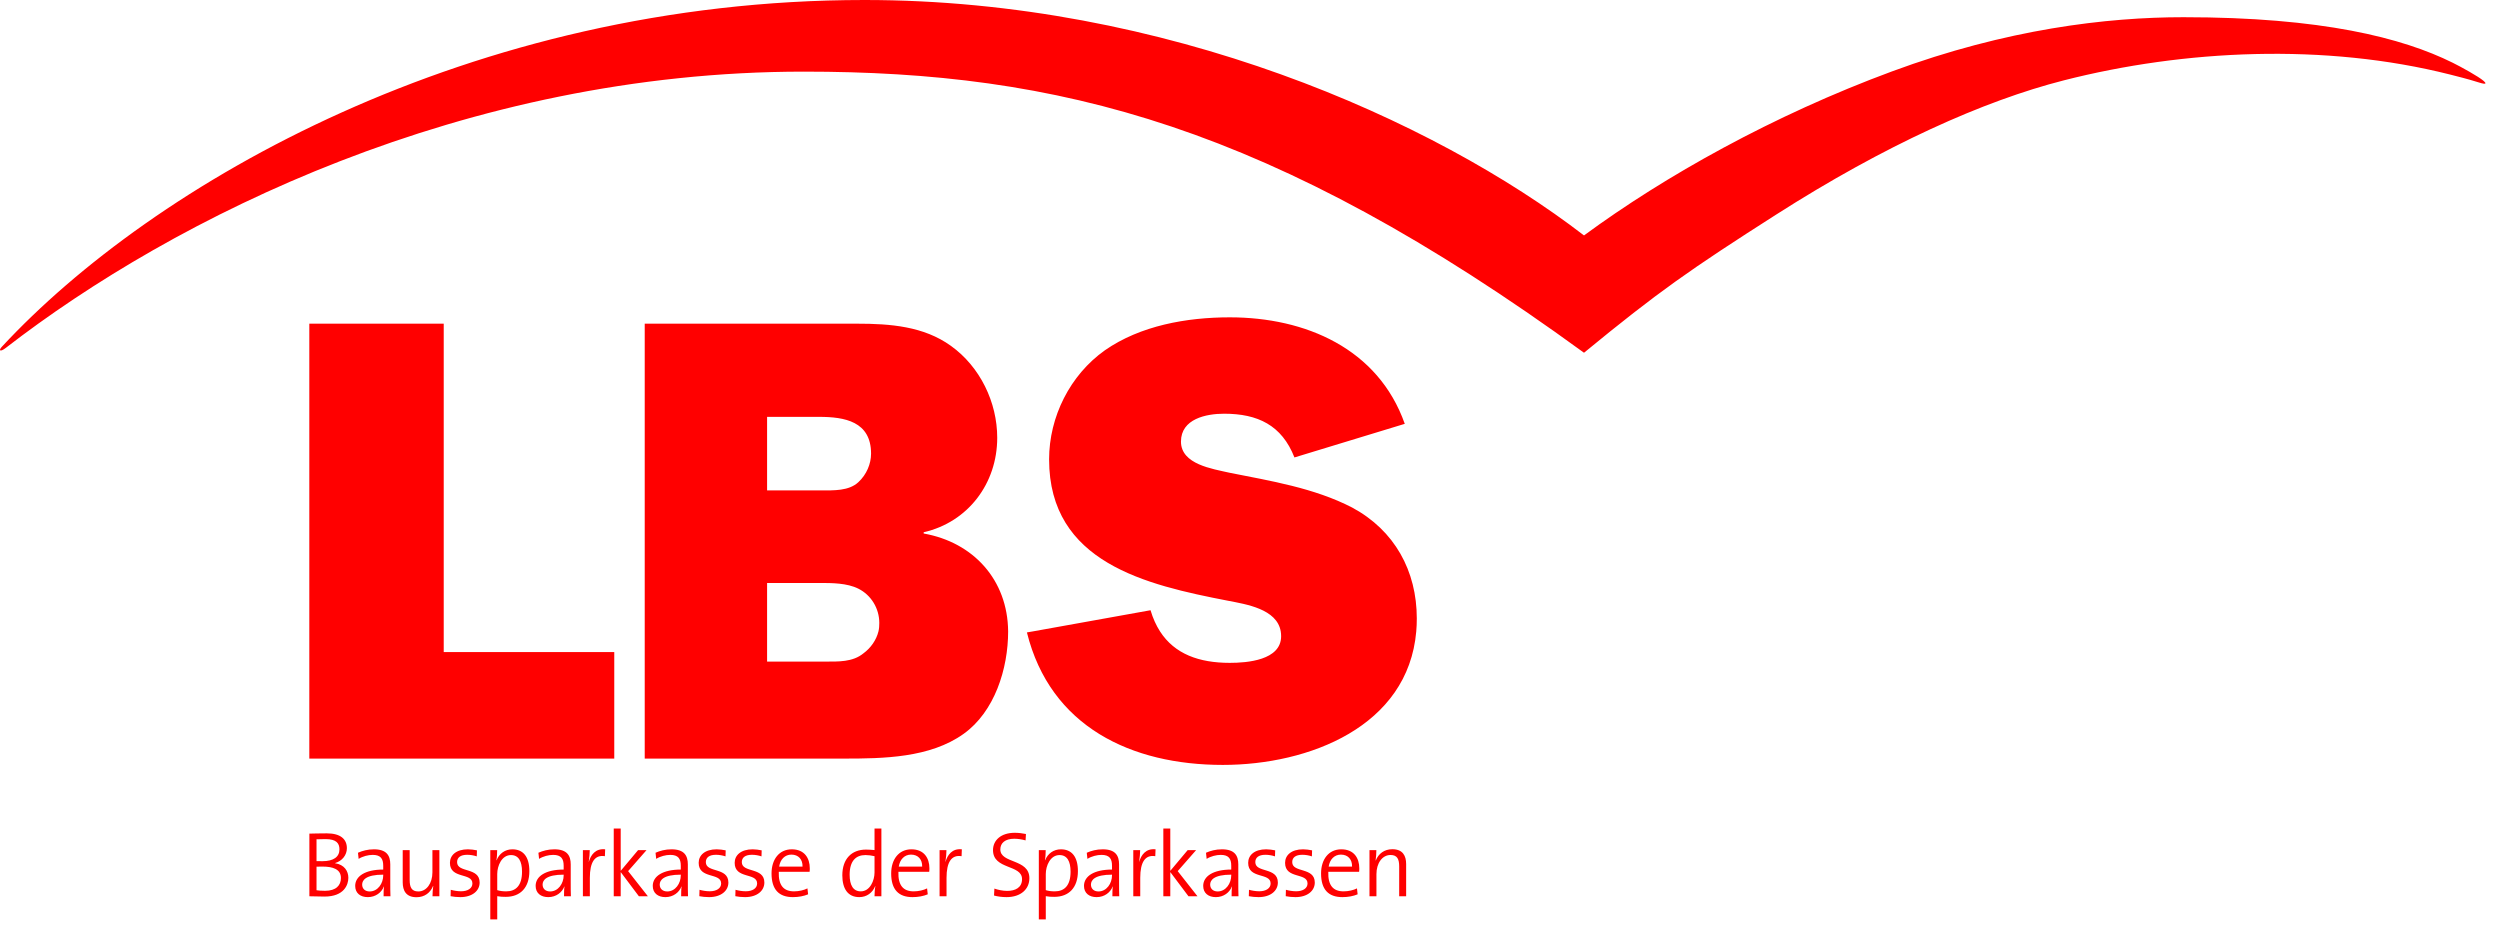 <svg width="153" height="57" viewBox="0 0 153 57" fill="none" xmlns="http://www.w3.org/2000/svg">
<path fill-rule="evenodd" clip-rule="evenodd" d="M62.998 53.745C62.998 52.546 61.22 52.864 61.22 51.984C61.22 51.592 61.516 51.331 62.072 51.331C62.294 51.331 62.549 51.37 62.765 51.433L62.788 51.041C62.561 50.996 62.339 50.967 62.101 50.967C61.26 50.967 60.772 51.422 60.772 52.029C60.772 53.239 62.549 52.893 62.549 53.802C62.549 54.324 62.135 54.523 61.641 54.523C61.373 54.523 61.078 54.46 60.857 54.381L60.834 54.807C61.044 54.865 61.317 54.904 61.601 54.904C62.47 54.904 62.998 54.421 62.998 53.745ZM65.519 53.347C65.519 54.199 65.138 54.551 64.553 54.551C64.343 54.551 64.167 54.529 64.002 54.477V53.489C64.002 52.989 64.275 52.33 64.843 52.33C65.309 52.33 65.519 52.711 65.519 53.347ZM65.968 53.313C65.968 52.438 65.593 51.978 64.928 51.978C64.479 51.978 64.121 52.239 63.962 52.648L63.951 52.643C63.985 52.478 63.996 52.2 63.996 52.029H63.576V56.268H64.002V54.847C64.19 54.882 64.332 54.887 64.525 54.887C65.416 54.887 65.968 54.324 65.968 53.313ZM68.055 53.574C68.055 54.063 67.726 54.557 67.226 54.557C66.948 54.557 66.766 54.392 66.766 54.137C66.766 53.864 66.993 53.529 68.055 53.529V53.574ZM68.498 54.852C68.487 54.602 68.487 54.284 68.487 54.006V52.898C68.487 52.364 68.265 51.978 67.487 51.978C67.107 51.978 66.777 52.069 66.51 52.188L66.55 52.563C66.8 52.404 67.141 52.319 67.413 52.319C67.902 52.319 68.055 52.558 68.055 52.984V53.217C66.953 53.217 66.34 53.626 66.34 54.216C66.34 54.665 66.664 54.904 67.112 54.904C67.595 54.904 67.959 54.614 68.095 54.256H68.106C68.078 54.421 68.078 54.636 68.078 54.852H68.498ZM70.72 51.978C70.129 51.91 69.834 52.33 69.72 52.745L69.715 52.739C69.754 52.495 69.777 52.217 69.777 52.029H69.357V54.852H69.783V53.722C69.783 52.773 70.078 52.296 70.703 52.399L70.72 51.978ZM73.286 54.852L72.076 53.313L73.201 52.029H72.684L71.622 53.296V50.706H71.196V54.852H71.622V53.37L72.735 54.852H73.286ZM75.352 53.574C75.352 54.063 75.022 54.557 74.522 54.557C74.244 54.557 74.062 54.392 74.062 54.137C74.062 53.864 74.29 53.529 75.352 53.529V53.574ZM75.795 54.852C75.784 54.602 75.784 54.284 75.784 54.006V52.898C75.784 52.364 75.562 51.978 74.784 51.978C74.403 51.978 74.074 52.069 73.807 52.188L73.847 52.563C74.097 52.404 74.437 52.319 74.71 52.319C75.198 52.319 75.352 52.558 75.352 52.984V53.217C74.25 53.217 73.636 53.626 73.636 54.216C73.636 54.665 73.96 54.904 74.409 54.904C74.892 54.904 75.255 54.614 75.392 54.256H75.403C75.374 54.421 75.374 54.636 75.374 54.852H75.795ZM78.205 54.012C78.205 53.052 76.825 53.438 76.825 52.762C76.825 52.484 77.029 52.313 77.444 52.313C77.637 52.313 77.842 52.347 78.029 52.41L78.041 52.041C77.865 52.007 77.666 51.978 77.49 51.978C76.774 51.978 76.388 52.336 76.388 52.807C76.388 53.813 77.762 53.387 77.762 54.069C77.762 54.364 77.478 54.546 77.069 54.546C76.848 54.546 76.621 54.506 76.439 54.455L76.427 54.847C76.598 54.882 76.814 54.904 77.024 54.904C77.762 54.904 78.205 54.512 78.205 54.012ZM80.465 54.012C80.465 53.052 79.084 53.438 79.084 52.762C79.084 52.484 79.289 52.313 79.703 52.313C79.897 52.313 80.101 52.347 80.288 52.41L80.3 52.041C80.124 52.007 79.925 51.978 79.749 51.978C79.033 51.978 78.647 52.336 78.647 52.807C78.647 53.813 80.021 53.387 80.021 54.069C80.021 54.364 79.737 54.546 79.329 54.546C79.107 54.546 78.88 54.506 78.698 54.455L78.687 54.847C78.857 54.882 79.073 54.904 79.283 54.904C80.021 54.904 80.465 54.512 80.465 54.012ZM82.746 53.035H81.315C81.383 52.592 81.667 52.302 82.065 52.302C82.496 52.302 82.758 52.597 82.746 53.035ZM83.189 53.143C83.189 52.518 82.866 51.978 82.087 51.978C81.303 51.978 80.849 52.609 80.849 53.455C80.849 54.443 81.303 54.904 82.156 54.904C82.508 54.904 82.826 54.841 83.087 54.733L83.047 54.37C82.837 54.477 82.525 54.551 82.229 54.551C81.599 54.551 81.264 54.199 81.292 53.353H83.178C83.189 53.268 83.189 53.194 83.189 53.143ZM86.056 54.852V52.881C86.056 52.382 85.857 51.972 85.21 51.972C84.716 51.972 84.358 52.251 84.199 52.66L84.187 52.654C84.216 52.484 84.233 52.211 84.233 52.029H83.812V54.852H84.238V53.495C84.238 52.825 84.596 52.325 85.102 52.325C85.511 52.325 85.63 52.58 85.63 53.023V54.852H86.056ZM20.865 53.733C20.865 54.182 20.57 54.517 19.894 54.517C19.644 54.517 19.473 54.5 19.371 54.483V53.04C19.462 53.035 19.672 53.035 19.74 53.035C20.371 53.035 20.865 53.194 20.865 53.733ZM20.774 51.984C20.774 52.438 20.416 52.705 19.735 52.705C19.587 52.705 19.49 52.705 19.371 52.7V51.365C19.536 51.359 19.735 51.353 19.922 51.353C20.598 51.353 20.774 51.62 20.774 51.984ZM21.319 53.722C21.319 53.313 21.075 52.915 20.507 52.83V52.819C20.939 52.694 21.229 52.33 21.229 51.91C21.229 51.353 20.837 51.001 20.002 51.001C19.541 51.001 19.195 51.013 18.934 51.018V54.852C19.263 54.859 19.627 54.87 19.86 54.87C21.069 54.87 21.319 54.137 21.319 53.722ZM23.453 53.574C23.453 54.063 23.124 54.557 22.624 54.557C22.345 54.557 22.164 54.392 22.164 54.137C22.164 53.864 22.391 53.529 23.453 53.529V53.574ZM23.896 54.852C23.885 54.602 23.885 54.284 23.885 54.006V52.898C23.885 52.364 23.663 51.978 22.885 51.978C22.505 51.978 22.175 52.069 21.908 52.188L21.948 52.563C22.198 52.404 22.539 52.319 22.811 52.319C23.3 52.319 23.453 52.558 23.453 52.984V53.217C22.351 53.217 21.738 53.626 21.738 54.216C21.738 54.665 22.061 54.904 22.51 54.904C22.993 54.904 23.357 54.614 23.493 54.256H23.504C23.476 54.421 23.476 54.636 23.476 54.852H23.896ZM26.89 54.852V52.029H26.464V53.387C26.464 54.057 26.106 54.557 25.6 54.557C25.191 54.557 25.072 54.301 25.072 53.858V52.029H24.646V54C24.646 54.5 24.845 54.91 25.492 54.91C25.986 54.91 26.344 54.631 26.503 54.222L26.515 54.227C26.486 54.398 26.469 54.671 26.469 54.852H26.89ZM29.354 54.012C29.354 53.052 27.974 53.438 27.974 52.762C27.974 52.484 28.178 52.313 28.593 52.313C28.786 52.313 28.99 52.347 29.178 52.41L29.189 52.041C29.013 52.007 28.814 51.978 28.638 51.978C27.922 51.978 27.536 52.336 27.536 52.807C27.536 53.813 28.911 53.387 28.911 54.069C28.911 54.364 28.627 54.546 28.218 54.546C27.996 54.546 27.769 54.506 27.587 54.455L27.576 54.847C27.746 54.882 27.962 54.904 28.172 54.904C28.911 54.904 29.354 54.512 29.354 54.012ZM31.948 53.347C31.948 54.199 31.567 54.551 30.983 54.551C30.772 54.551 30.596 54.529 30.431 54.477V53.489C30.431 52.989 30.704 52.33 31.272 52.33C31.738 52.33 31.948 52.711 31.948 53.347ZM32.397 53.313C32.397 52.438 32.022 51.978 31.357 51.978C30.909 51.978 30.551 52.239 30.392 52.648L30.38 52.643C30.415 52.478 30.426 52.2 30.426 52.029H30.006V56.268H30.431V54.847C30.619 54.882 30.761 54.887 30.954 54.887C31.846 54.887 32.397 54.324 32.397 53.313ZM34.496 53.574C34.496 54.063 34.167 54.557 33.667 54.557C33.389 54.557 33.207 54.392 33.207 54.137C33.207 53.864 33.434 53.529 34.496 53.529V53.574ZM34.939 54.852C34.928 54.602 34.928 54.284 34.928 54.006V52.898C34.928 52.364 34.706 51.978 33.928 51.978C33.548 51.978 33.218 52.069 32.951 52.188L32.991 52.563C33.241 52.404 33.582 52.319 33.854 52.319C34.343 52.319 34.496 52.558 34.496 52.984V53.217C33.394 53.217 32.781 53.626 32.781 54.216C32.781 54.665 33.105 54.904 33.553 54.904C34.036 54.904 34.4 54.614 34.536 54.256H34.547C34.519 54.421 34.519 54.636 34.519 54.852H34.939ZM37.036 51.978C36.446 51.91 36.15 52.33 36.037 52.745L36.031 52.739C36.071 52.495 36.093 52.217 36.093 52.029H35.673V54.852H36.099V53.722C36.099 52.773 36.395 52.296 37.019 52.399L37.036 51.978ZM39.651 54.852L38.441 53.313L39.566 52.029H39.049L37.987 53.296V50.706H37.561V54.852H37.987V53.37L39.1 54.852H39.651ZM41.664 53.574C41.664 54.063 41.335 54.557 40.835 54.557C40.557 54.557 40.375 54.392 40.375 54.137C40.375 53.864 40.602 53.529 41.664 53.529V53.574ZM42.107 54.852C42.096 54.602 42.096 54.284 42.096 54.006V52.898C42.096 52.364 41.874 51.978 41.096 51.978C40.716 51.978 40.386 52.069 40.119 52.188L40.159 52.563C40.409 52.404 40.75 52.319 41.022 52.319C41.511 52.319 41.664 52.558 41.664 52.984V53.217C40.562 53.217 39.949 53.626 39.949 54.216C39.949 54.665 40.273 54.904 40.721 54.904C41.204 54.904 41.568 54.614 41.704 54.256H41.715C41.687 54.421 41.687 54.636 41.687 54.852H42.107ZM44.577 54.012C44.577 53.052 43.197 53.438 43.197 52.762C43.197 52.484 43.401 52.313 43.816 52.313C44.009 52.313 44.213 52.347 44.401 52.41L44.412 52.041C44.236 52.007 44.037 51.978 43.861 51.978C43.145 51.978 42.759 52.336 42.759 52.807C42.759 53.813 44.134 53.387 44.134 54.069C44.134 54.364 43.85 54.546 43.441 54.546C43.219 54.546 42.992 54.506 42.81 54.455L42.799 54.847C42.969 54.882 43.185 54.904 43.395 54.904C44.134 54.904 44.577 54.512 44.577 54.012ZM46.779 54.012C46.779 53.052 45.399 53.438 45.399 52.762C45.399 52.484 45.604 52.313 46.018 52.313C46.212 52.313 46.416 52.347 46.603 52.41L46.615 52.041C46.439 52.007 46.24 51.978 46.064 51.978C45.348 51.978 44.962 52.336 44.962 52.807C44.962 53.813 46.336 53.387 46.336 54.069C46.336 54.364 46.053 54.546 45.644 54.546C45.422 54.546 45.195 54.506 45.013 54.455L45.002 54.847C45.172 54.882 45.388 54.904 45.598 54.904C46.336 54.904 46.779 54.512 46.779 54.012ZM49.115 53.035H47.684C47.752 52.592 48.036 52.302 48.434 52.302C48.865 52.302 49.127 52.597 49.115 53.035ZM49.559 53.143C49.559 52.518 49.235 51.978 48.456 51.978C47.673 51.978 47.218 52.609 47.218 53.455C47.218 54.443 47.673 54.904 48.525 54.904C48.877 54.904 49.195 54.841 49.456 54.733L49.416 54.37C49.206 54.477 48.894 54.551 48.599 54.551C47.968 54.551 47.633 54.199 47.661 53.353H49.547C49.559 53.268 49.559 53.194 49.559 53.143ZM53.521 53.393C53.521 53.892 53.242 54.551 52.68 54.551C52.214 54.551 51.998 54.171 51.998 53.535C51.998 52.682 52.385 52.33 52.964 52.33C53.146 52.33 53.328 52.353 53.521 52.399V53.393ZM53.941 54.852V50.706H53.521V52.024C53.328 52.007 53.163 51.995 52.998 51.995C52.118 51.995 51.55 52.563 51.55 53.569C51.55 54.392 51.891 54.904 52.589 54.904C53.044 54.904 53.401 54.636 53.56 54.233L53.572 54.239C53.538 54.409 53.521 54.682 53.521 54.852H53.941ZM56.437 53.035H55.005C55.074 52.592 55.358 52.302 55.755 52.302C56.187 52.302 56.448 52.597 56.437 53.035ZM56.88 53.143C56.88 52.518 56.556 51.978 55.778 51.978C54.994 51.978 54.54 52.609 54.54 53.455C54.54 54.443 54.994 54.904 55.846 54.904C56.198 54.904 56.516 54.841 56.778 54.733L56.738 54.37C56.528 54.477 56.215 54.551 55.92 54.551C55.289 54.551 54.954 54.199 54.983 53.353H56.868C56.88 53.268 56.88 53.194 56.88 53.143ZM58.865 51.978C58.275 51.91 57.979 52.33 57.866 52.745L57.86 52.739C57.9 52.495 57.922 52.217 57.922 52.029H57.502V54.852H57.928V53.722C57.928 52.773 58.223 52.296 58.848 52.399L58.865 51.978ZM152 4.954C152.152 5.086 152.218 5.208 151.712 5.048C150.982 4.819 150.41 4.682 149.945 4.562C142.279 2.624 133.679 3.038 126.313 4.916C121.387 6.172 115.343 8.89 108.696 13.136C103.453 16.484 101.5 17.841 96.941 21.588C77.764 7.614 64.707 4.384 49.19 4.384C28.409 4.384 10.612 13.347 0.35 21.295C0.005 21.561 -0.111 21.46 0.12 21.215C9.346 11.273 28.762 0 52.901 0C71.343 0 87.738 7.326 96.941 14.409C101.873 10.779 108.532 7.052 115.792 4.369C122.802 1.777 128.943 1.053 133.628 1.053C142.096 1.053 147.027 2.313 150.104 3.839C150.617 4.093 151.678 4.675 152 4.954ZM18.93 46.426H37.593V39.907H27.156V19.809H18.93V46.426ZM63.214 38.641L62.847 38.704C64.282 44.486 69.249 46.813 74.836 46.813C80.113 46.813 86.172 44.464 86.675 38.642C86.697 38.386 86.708 38.121 86.708 37.851C86.708 34.941 85.351 32.458 82.751 31.061C80.423 29.858 77.746 29.431 75.224 28.927C74.215 28.694 72.275 28.422 72.275 27.026C72.275 25.629 73.827 25.319 74.914 25.319C76.97 25.319 78.444 26.017 79.22 27.996L85.972 25.939C84.342 21.322 79.88 19.421 75.263 19.421C72.624 19.421 69.792 19.925 67.619 21.438C65.485 22.952 64.205 25.512 64.205 28.112C64.205 34.436 70.141 35.794 75.146 36.764C76.272 36.982 78.145 37.268 78.381 38.64C78.397 38.733 78.405 38.833 78.405 38.937C78.405 40.412 76.31 40.567 75.263 40.567C73.392 40.567 71.888 40.033 70.993 38.641C70.756 38.272 70.559 37.842 70.413 37.346L63.214 38.641ZM53.762 38.641C53.629 39.178 53.286 39.66 52.843 39.984C52.184 40.528 51.291 40.489 50.476 40.489H46.946V38.641V35.678H50.166C50.903 35.678 51.834 35.678 52.532 36.027C53.309 36.415 53.813 37.23 53.813 38.122C53.813 38.298 53.803 38.472 53.762 38.641ZM46.946 30.013V25.512H50.127C51.679 25.512 53.309 25.784 53.309 27.763C53.309 28.384 53.037 29.043 52.532 29.509C51.951 30.052 51.019 30.013 50.243 30.013H46.946ZM61.698 38.641C61.671 35.492 59.574 33.191 56.529 32.651V32.574C59.245 31.953 61.03 29.586 61.03 26.793C61.03 24.62 59.982 22.447 58.197 21.167C56.529 19.964 54.472 19.809 52.455 19.809H39.457V46.426H51.64C54.046 46.426 56.917 46.387 58.973 44.912C60.874 43.554 61.698 40.928 61.698 38.639L61.698 38.641Z" fill="#FF0000"/>
</svg>
